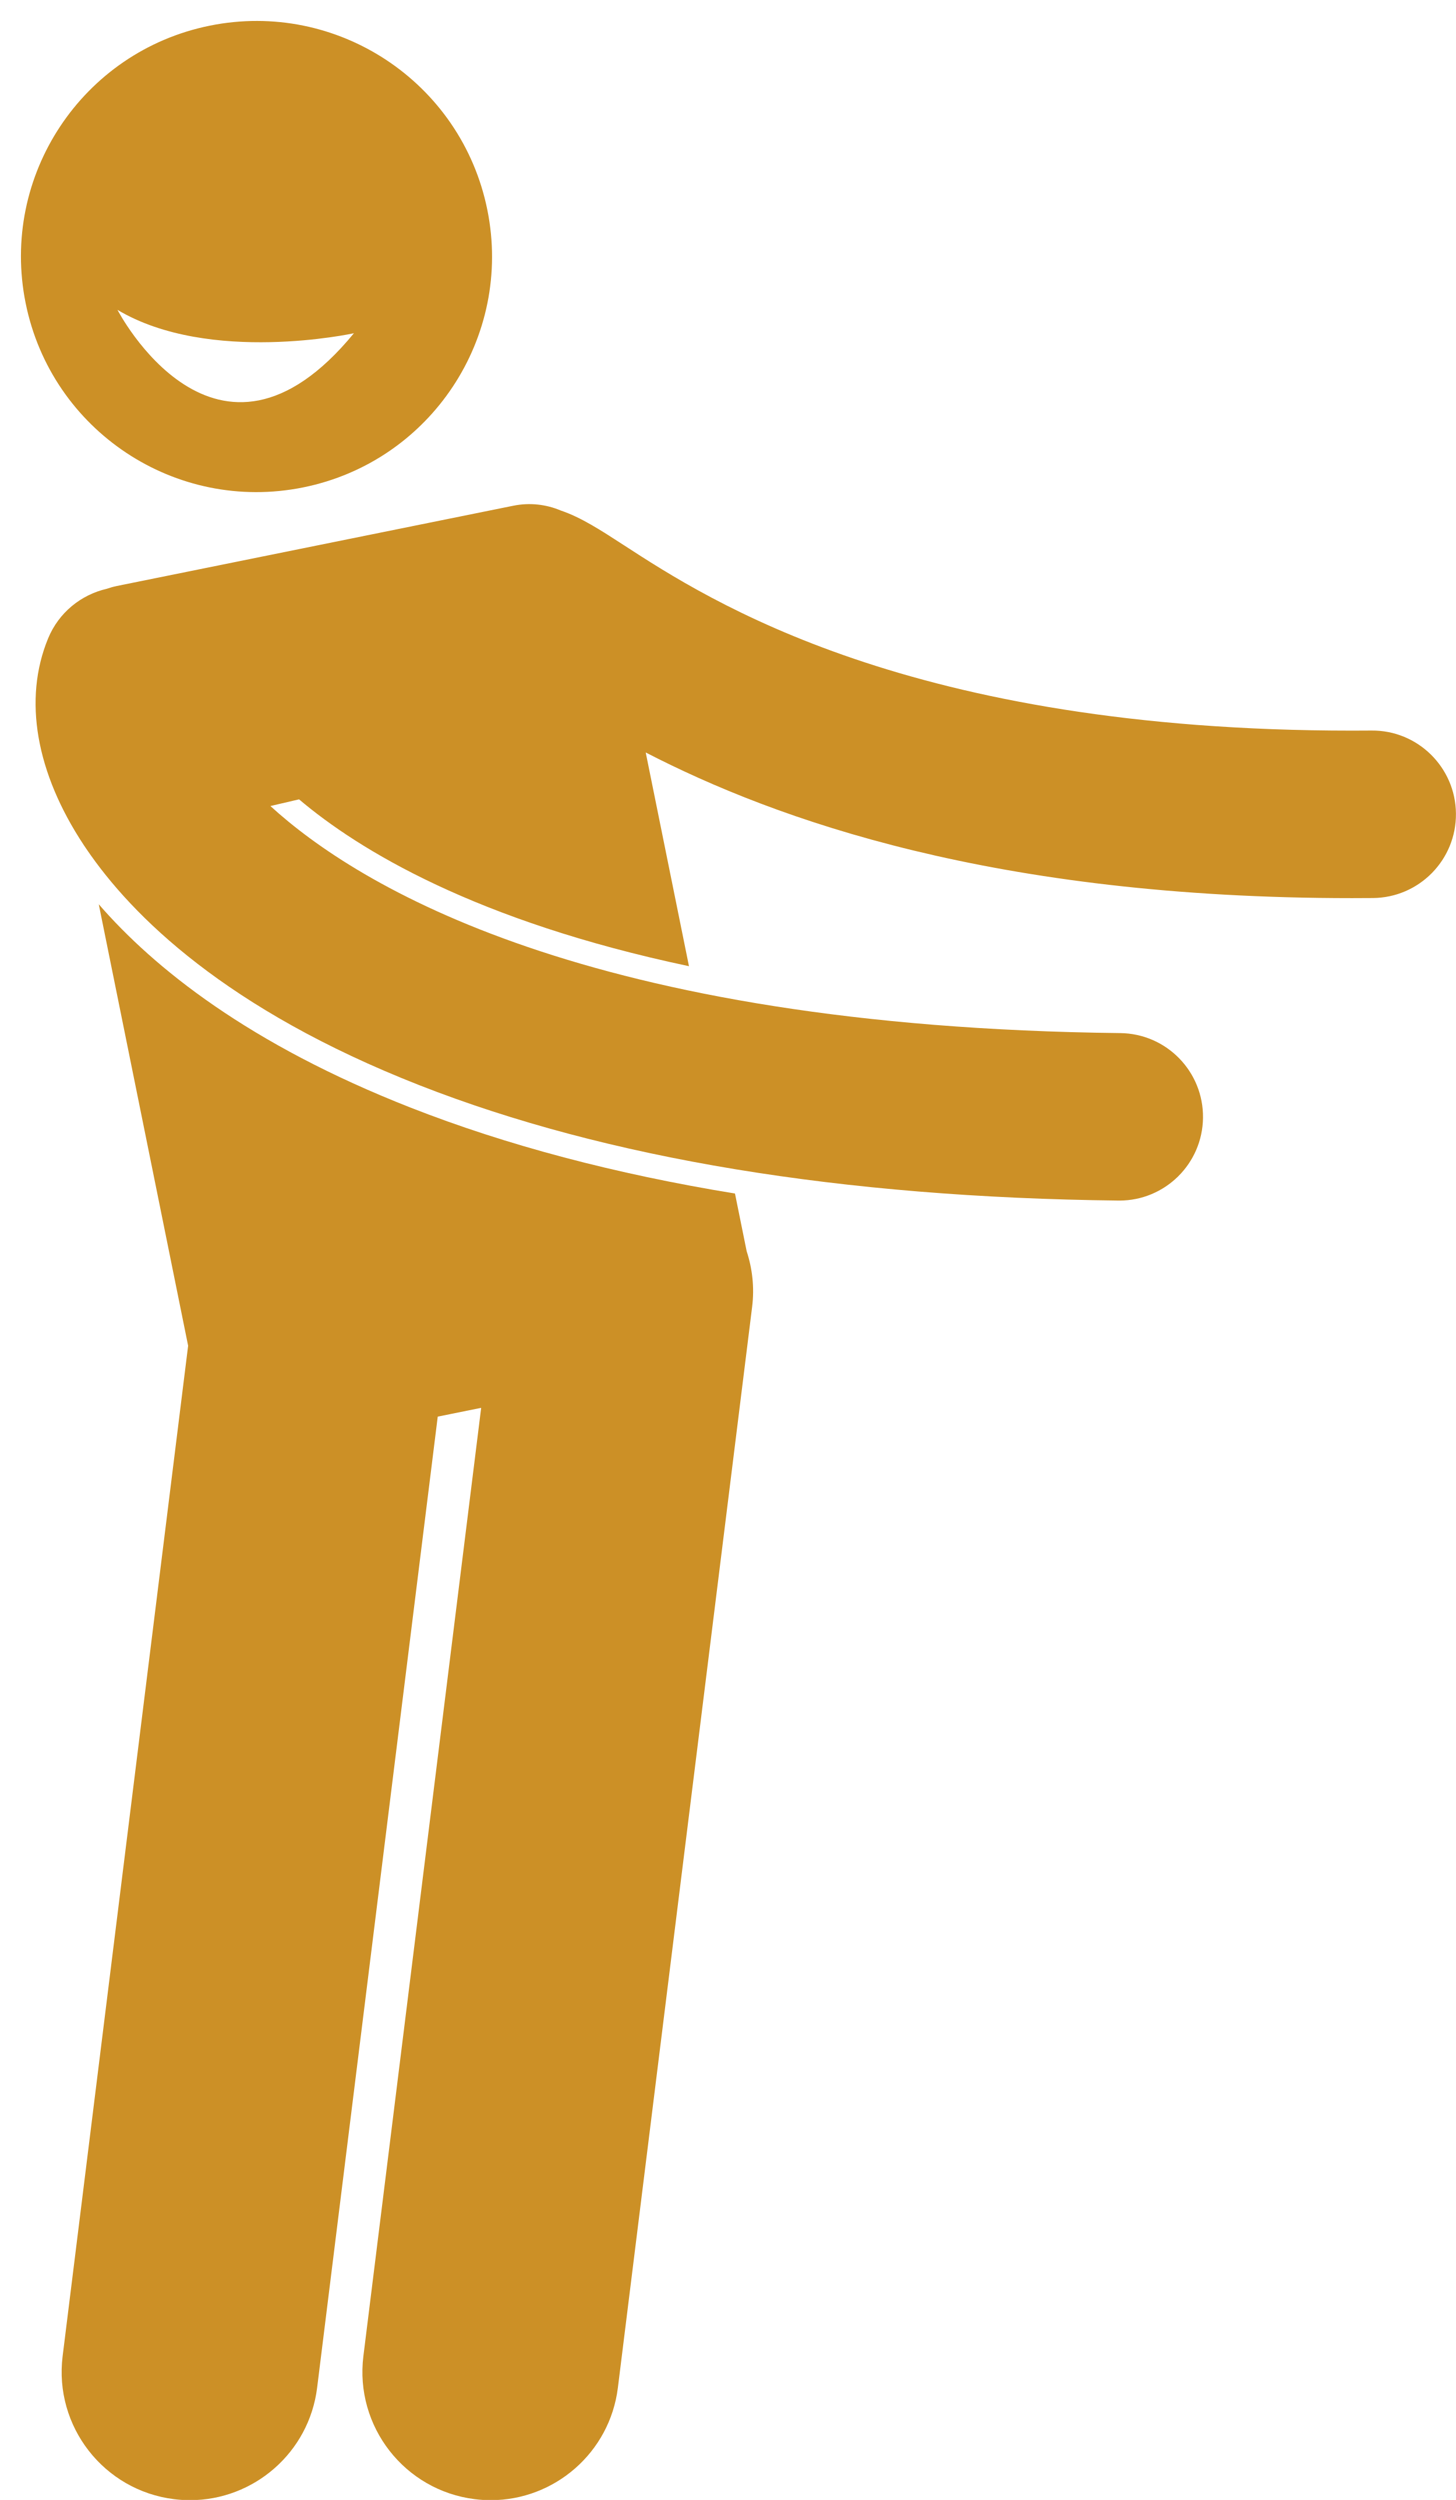 <?xml version="1.0" encoding="UTF-8" standalone="no"?><svg xmlns="http://www.w3.org/2000/svg" xmlns:xlink="http://www.w3.org/1999/xlink" fill="#cc9026" height="238.8" preserveAspectRatio="xMidYMid meet" version="1" viewBox="-2.0 -2.0 139.1 238.8" width="139.1" zoomAndPan="magnify"><g id="change1_1"><path d="M129.028,67.784c-0.623,0.005-1.24,0.008-1.853,0.008c-42.291,0-61.369-12.387-69.582-17.72 c-2.243-1.456-4.095-2.656-6.023-3.307c-1.384-0.585-2.953-0.776-4.537-0.455L9.165,53.975 c-0.332,0.067-0.65,0.161-0.962,0.268C5.759,54.805,3.614,56.5,2.59,58.997 c-2.382,5.802-1.166,12.812,3.423,19.74c0.079,0.119,0.163,0.241,0.245,0.363 c4.323,6.363,13.327,15.316,31.825,22.568c17.869,7.006,40.329,10.711,66.756,11.014 c0.031,0.001,0.062,0.001,0.094,0.001c4.375,0,7.947-3.522,7.997-7.908c0.051-4.418-3.489-8.041-7.907-8.091 C54.019,96.098,32.112,82.563,23.834,74.995l2.737-0.639c5.713,4.839,16.878,11.633,37.251,15.938l-4.133-20.416 c12.475,6.437,33.338,13.915,67.477,13.914c0.658,0,1.329-0.003,1.997-0.009c4.418-0.037,7.97-3.649,7.932-8.067 C137.058,71.297,133.435,67.739,129.028,67.784z"/><path d="M0.452,26.969c2.466,12.18,14.336,20.054,26.517,17.588c12.179-2.466,20.054-14.338,17.588-26.517 C42.091,5.86,30.218-2.014,18.04,0.452C5.859,2.918-2.014,14.789,0.452,26.969z M31.811,29.832 C18.653,45.857,9.224,27.599,9.224,27.599C18.026,32.848,31.811,29.832,31.811,29.832z"/><path d="M37.243,103.809C21.773,97.744,12.711,90.458,7.435,84.378l8.538,42.172L3.984,223.062 c-0.834,6.714,3.933,12.832,10.646,13.666c0.513,0.065,1.022,0.095,1.525,0.095c6.092,0,11.371-4.54,12.142-10.741 l11.523-92.762l4.149-0.84l-11.252,90.582c-0.834,6.714,3.933,12.832,10.646,13.666 c0.513,0.065,1.022,0.095,1.526,0.095c6.091,0,11.371-4.54,12.141-10.741l12.826-103.249 c0.23-1.85,0.021-3.65-0.523-5.312l-1.116-5.511C56.774,110.141,46.416,107.406,37.243,103.809z"/></g></svg>